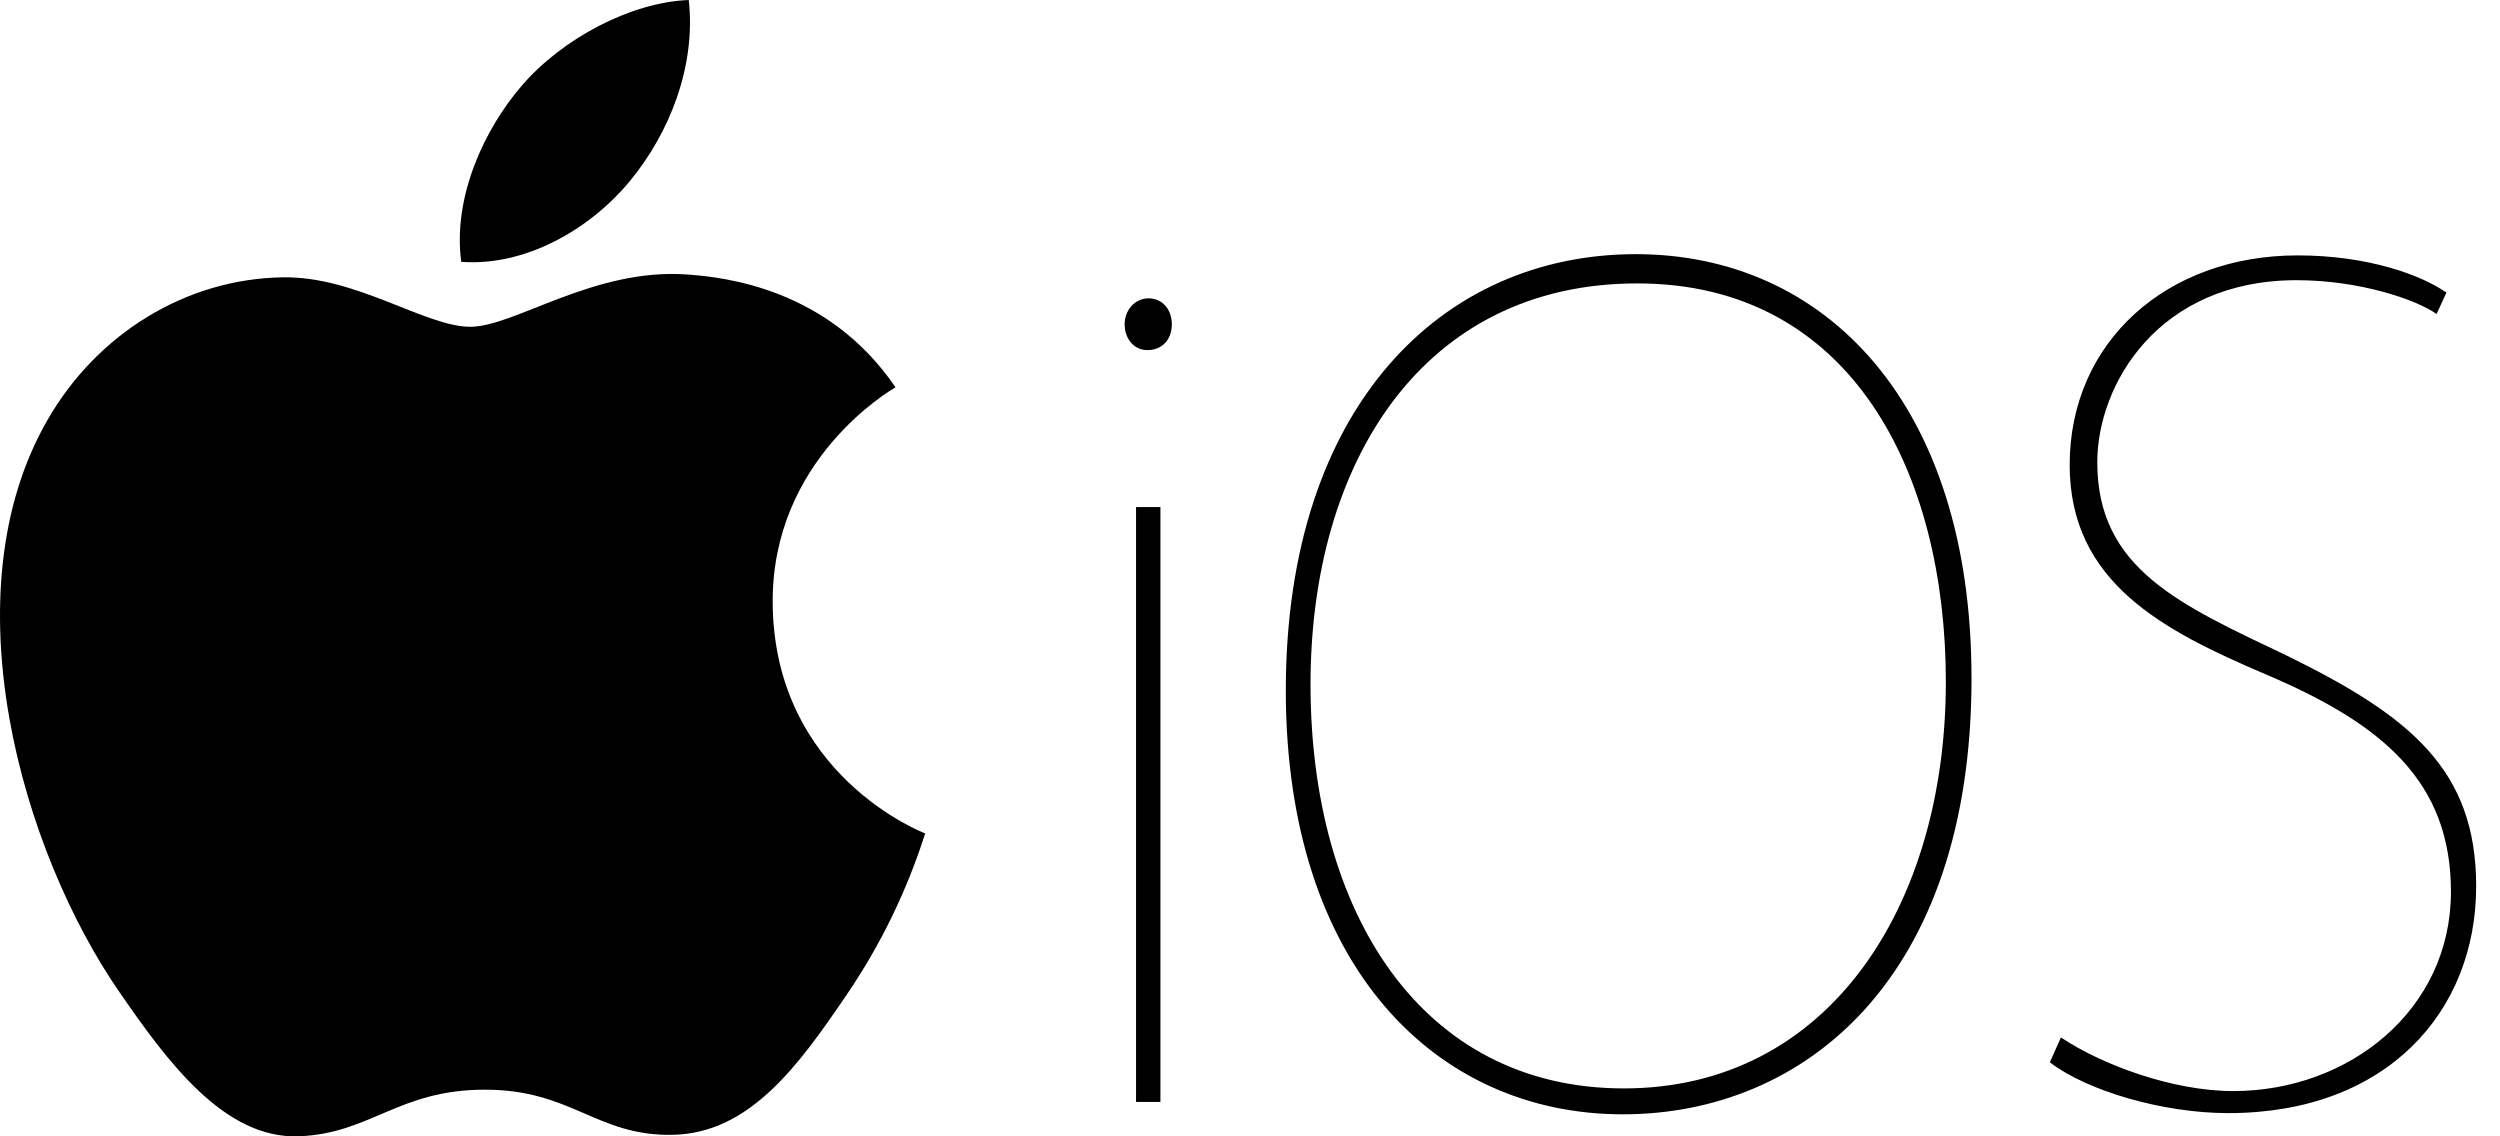 <svg width="77" height="35" viewBox="0 0 77 35" fill="none" xmlns="http://www.w3.org/2000/svg">
<g style="mix-blend-mode:luminosity" clip-path="url(#clip0_529_14242)">
<path d="M21.173 8.455C18.291 8.243 15.848 10.065 14.484 10.065C13.101 10.065 10.967 8.499 8.704 8.542C5.734 8.588 2.997 10.269 1.465 12.931C-1.622 18.286 0.678 26.223 3.685 30.566C5.152 32.691 6.904 35.083 9.206 34.998C11.427 34.911 12.262 33.562 14.94 33.562C17.618 33.562 18.373 34.998 20.717 34.952C23.102 34.91 24.614 32.788 26.072 30.647C27.117 29.114 27.933 27.437 28.495 25.669C28.442 25.651 23.845 23.884 23.799 18.588C23.758 14.162 27.413 12.031 27.581 11.928C25.505 8.876 22.302 8.536 21.173 8.455ZM19.393 5.585C20.617 4.108 21.441 2.047 21.214 0C19.45 0.066 17.323 1.175 16.062 2.649C14.933 3.959 13.937 6.055 14.206 8.064C16.169 8.215 18.171 7.065 19.393 5.585Z" fill="black"/>
<path d="M36.093 9.986C36.093 10.444 35.811 10.783 35.336 10.783C34.937 10.783 34.639 10.444 34.639 9.986C34.639 9.547 34.958 9.189 35.376 9.189C35.814 9.189 36.093 9.547 36.093 9.986ZM34.99 33.94V15.617H35.741V33.94H34.99ZM60.723 20.884C60.723 30.122 55.594 34.321 49.981 34.321C44.247 34.321 39.603 29.779 39.603 21.265C39.603 12.523 44.408 7.828 50.385 7.828C56.24 7.83 60.722 12.449 60.722 20.885L60.723 20.884ZM40.364 21.074C40.364 28.08 43.758 33.523 50.016 33.523C56.318 33.523 59.932 27.914 59.932 20.997C59.932 14.584 57.038 8.729 50.428 8.729C43.818 8.729 40.364 14.241 40.364 21.08V21.074ZM63.479 31.955C64.739 32.795 66.914 33.605 68.785 33.605C72.335 33.605 75.489 31.122 75.489 27.465C75.489 24.073 73.386 22.303 69.815 20.783C66.62 19.422 63.746 17.945 63.746 14.318C63.746 10.54 66.723 7.866 70.769 7.866C72.945 7.866 74.587 8.477 75.35 9.012L75.047 9.671C74.397 9.213 72.647 8.63 70.736 8.63C66.46 8.63 64.596 11.861 64.596 14.24C64.596 17.526 67.143 18.624 70.426 20.189C74.243 22.059 76.266 23.709 76.266 27.297C76.266 31.153 73.518 34.284 68.632 34.284C66.609 34.284 64.281 33.598 63.135 32.719L63.476 31.956L63.479 31.955Z" fill="black"/>
</g>
<defs>
<clipPath id="clip0_529_14242">
<rect width="76.268" height="35" fill="white"/>
</clipPath>
</defs>
</svg>

